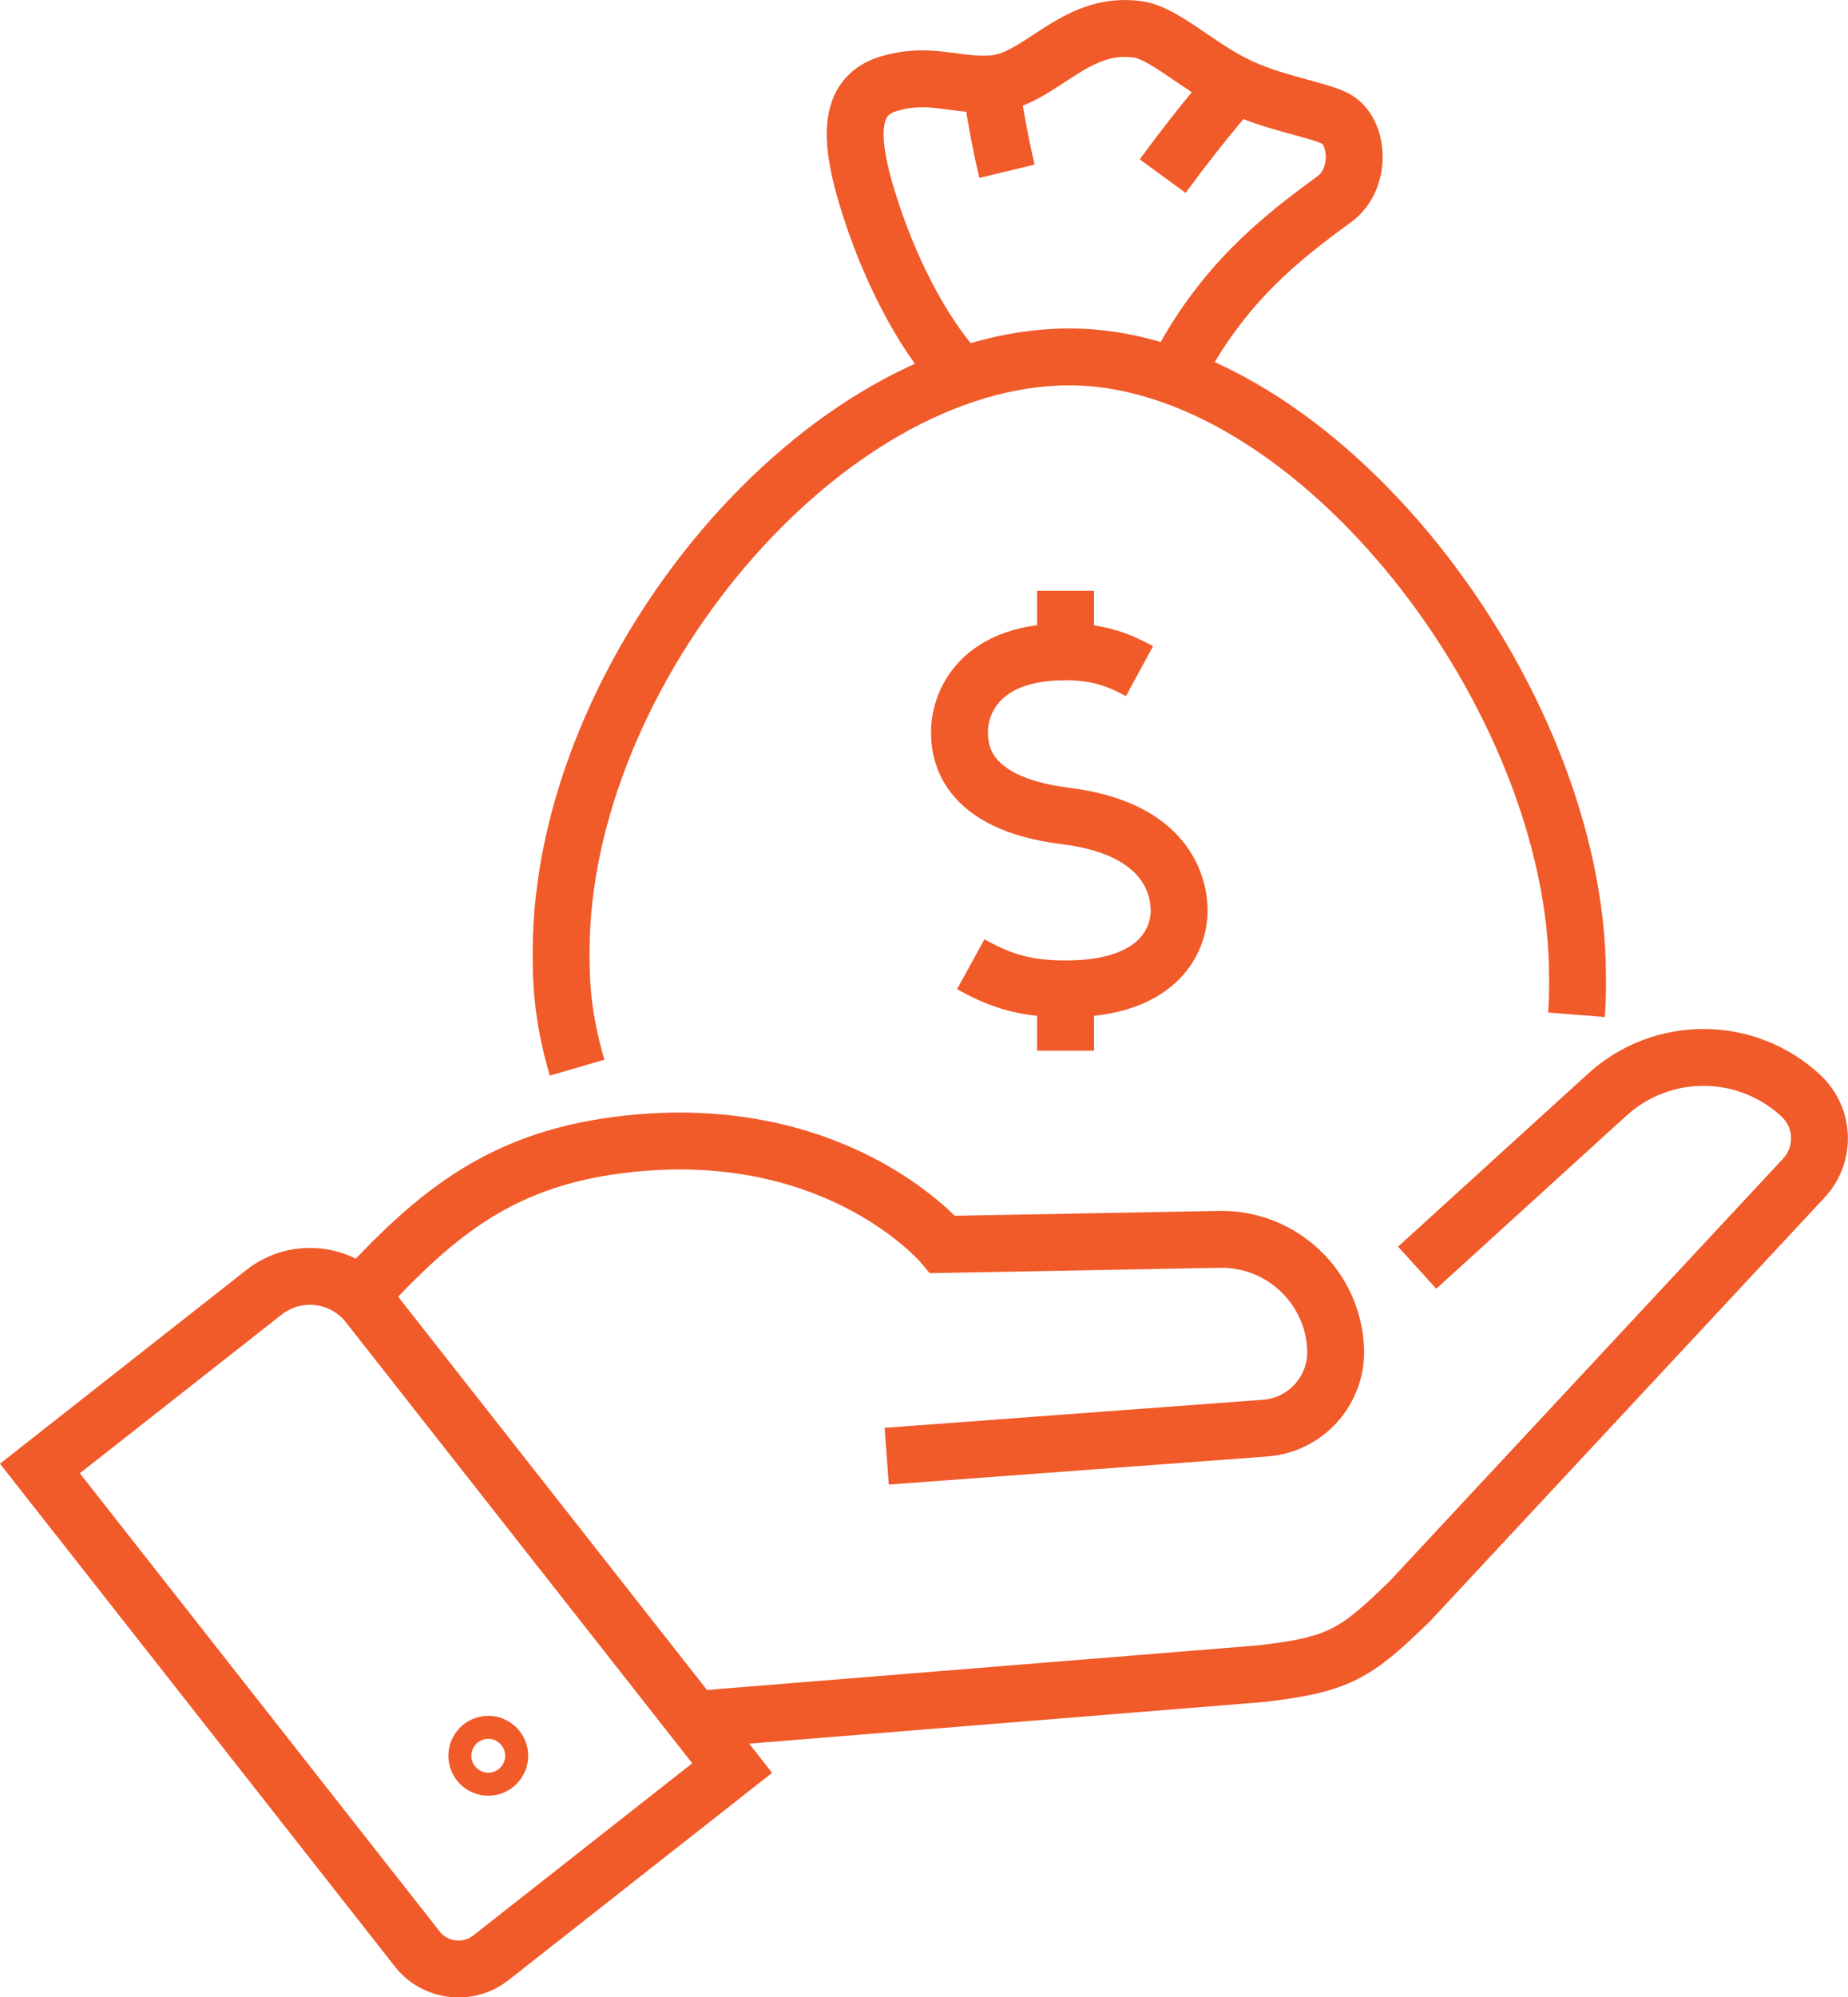 <?xml version="1.0" encoding="UTF-8"?>
<svg id="Layer_2" data-name="Layer 2" xmlns="http://www.w3.org/2000/svg" viewBox="0 0 162.52 175.55">
  <defs>
    <style>
      .cls-1 {
        fill: none;
        stroke: #f15a29;
        stroke-miterlimit: 10;
        stroke-width: 5px;
      }
    </style>
  </defs>
  <g id="_ëÎÓÈ_1" data-name="ëÎÓÈ 1">
    <g>
      <path class="cls-1" d="M103.38,32.92c4-7.93,9.39-12.08,13.95-15.4,2.48-1.8,2.19-6.02.1-7.1-1.54-.8-5.54-1.37-8.76-2.97-3.52-1.75-6.29-4.52-8.57-4.86-5.66-.84-8.65,4.55-12.95,4.79-3.24.18-5.47-1.11-9.08.01-3.6,1.12-3.33,5.05-1.77,10.14,1.78,5.81,4.72,11.71,8.13,15.37"/>
      <path class="cls-1" d="M50.75,93.84c-1.4-4.81-1.4-7.93-1.4-10.2,0-24.66,23.04-52.27,44.69-52.27s44.69,29.9,44.69,54.41c0,0,.04,1.78-.09,3.41"/>
      <g>
        <path class="cls-1" d="M36.68,171.28L3.51,129.07l19.71-15.49c2.84-2.23,6.94-1.74,9.17,1.1l32,40.72-21.21,16.67c-2.01,1.58-4.92,1.23-6.5-.78Z"/>
        <path class="cls-1" d="M62.09,151.05l48.74-3.94c7.01-.79,8.42-1.78,13.14-6.36l34.67-37.21c1.92-2.06,1.81-5.29-.25-7.22h0c-4.79-4.47-12.21-4.51-17.05-.1l-15.41,14.02-1.3,1.18"/>
        <path class="cls-1" d="M77.98,127.99l33.29-2.47c3.58-.27,6.31-3.32,6.19-6.91h0c-.19-5.47-4.74-9.78-10.22-9.68l-24.33.45s-8.66-10.37-26.42-8.96c-11.55.92-17.54,5.65-24.3,12.9"/>
        <path class="cls-1" d="M43.95,154.32c0,.56-.45,1.01-1.01,1.01s-1.01-.45-1.01-1.01.45-1.01,1.01-1.01,1.01.45,1.01,1.01Z"/>
      </g>
      <path class="cls-1" d="M85.37,84.75c2.16,1.19,4.32,2.17,8.34,2.17,8.71,0,9.99-4.81,9.99-6.85s-.94-7.23-9.99-8.35c-9.17-1.14-9.33-5.91-9.33-7.47,0-1.71,1.07-6.96,9.33-6.96,3.07,0,4.9.83,6.5,1.7"/>
      <line class="cls-1" x1="93.71" y1="86.92" x2="93.71" y2="92.35"/>
      <line class="cls-1" x1="93.71" y1="51.93" x2="93.71" y2="57.3"/>
      <path class="cls-1" d="M108.66,7.45s-2.72,2.99-6.41,8.03"/>
      <path class="cls-1" d="M87.14,7.38s.49,3.84,1.42,7.67"/>
    </g>
  </g>
</svg>